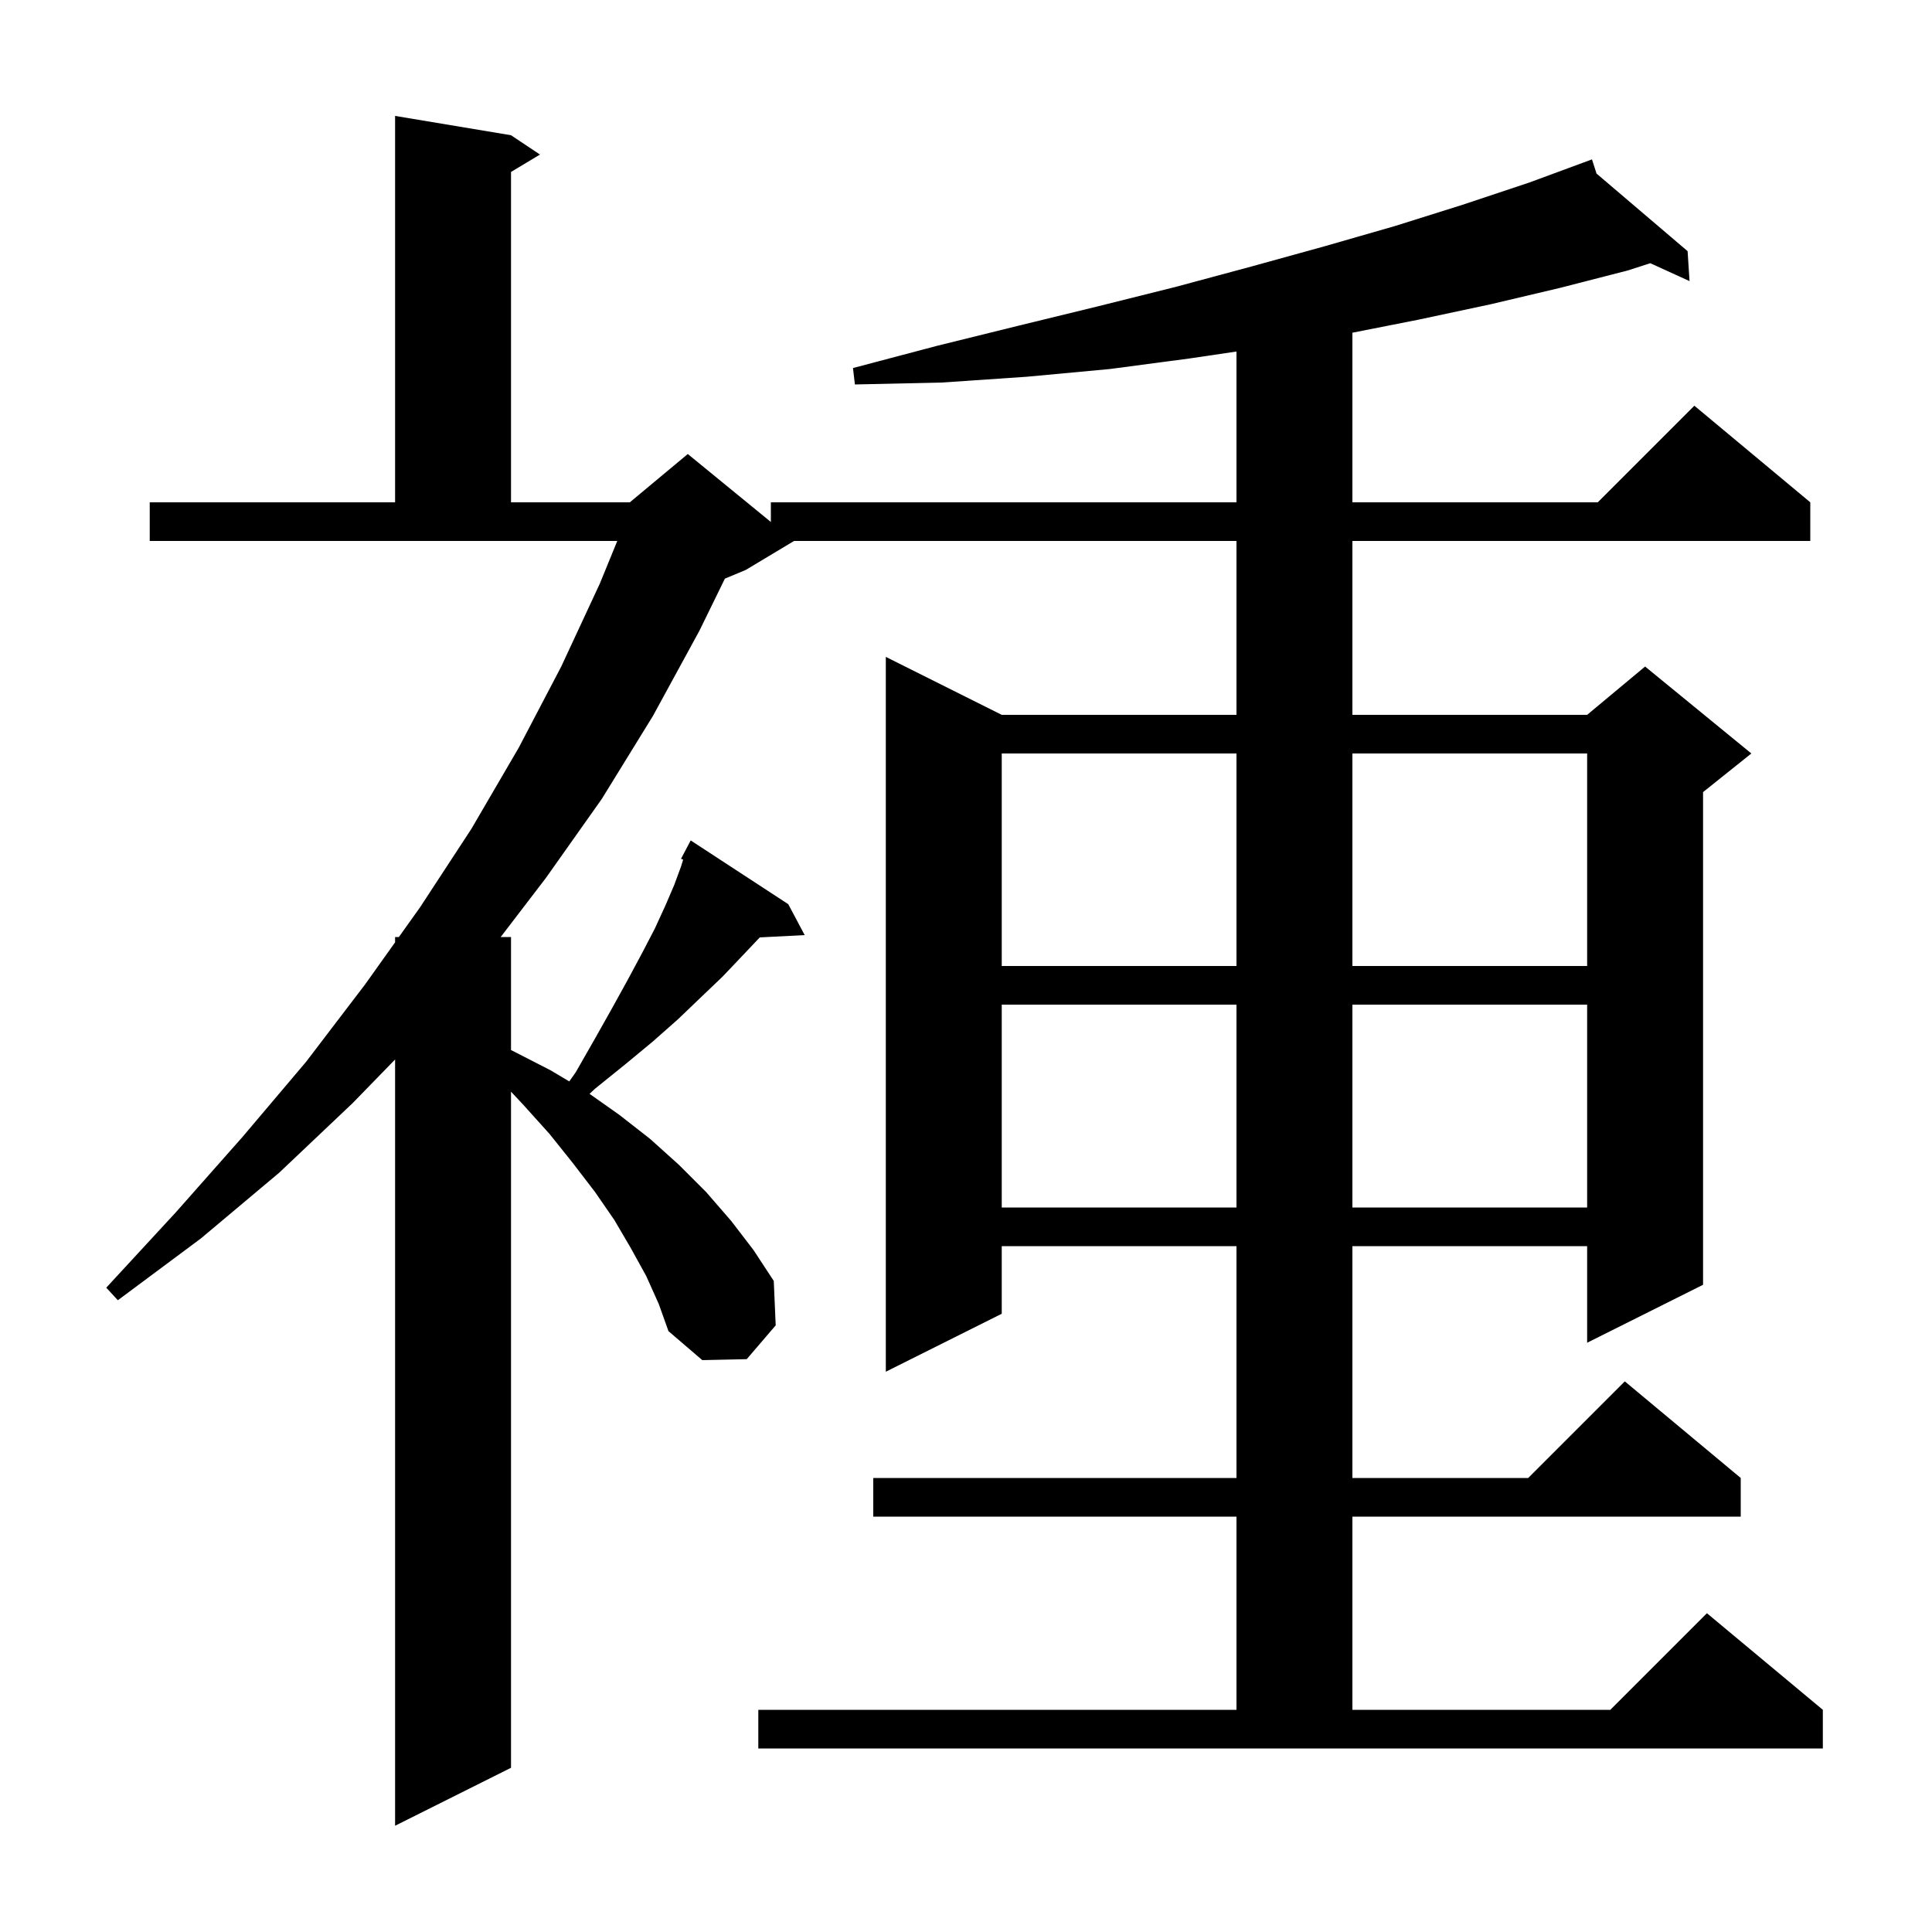 <svg xmlns="http://www.w3.org/2000/svg" xmlns:xlink="http://www.w3.org/1999/xlink" version="1.1" baseProfile="full" viewBox="0 0 200 200" width="200" height="200">
<g fill="black">
<path d="M 78.5 177.0 L 128.0 177.0 L 128.0 157.0 L 90.4 157.0 L 90.4 153.0 L 128.0 153.0 L 128.0 129.0 L 103.7 129.0 L 103.7 136.0 L 91.7 142.0 L 91.7 68.0 L 103.7 74.0 L 128.0 74.0 L 128.0 56.0 L 82.2 56.0 L 77.2 59.0 L 75.04 59.9 L 72.4 65.3 L 67.6 74.1 L 62.3 82.7 L 56.5 90.9 L 51.831 97.0 L 52.9 97.0 L 52.9 108.702 L 53.1 108.8 L 57.0 110.8 L 58.931 111.948 L 59.6 111.0 L 61.6 107.5 L 63.4 104.3 L 65.0 101.4 L 66.5 98.6 L 67.8 96.1 L 68.9 93.7 L 69.8 91.6 L 70.5 89.7 L 70.721 88.993 L 70.5 88.9 L 71.5 87.0 L 81.6 93.6 L 83.3 96.8 L 78.651 97.04 L 78.5 97.2 L 76.7 99.1 L 74.8 101.1 L 72.6 103.2 L 70.2 105.5 L 67.6 107.8 L 64.7 110.2 L 61.6 112.7 L 61.029 113.233 L 64.1 115.4 L 67.3 117.9 L 70.3 120.6 L 73.1 123.4 L 75.7 126.4 L 78.0 129.4 L 80.1 132.6 L 80.3 137.2 L 77.3 140.7 L 72.7 140.8 L 69.2 137.8 L 68.2 135.0 L 66.9 132.1 L 65.3 129.2 L 63.6 126.3 L 61.6 123.4 L 59.3 120.4 L 56.9 117.4 L 54.2 114.4 L 52.9 113.01 L 52.9 183.0 L 40.9 189.0 L 40.9 109.678 L 36.5 114.2 L 28.9 121.4 L 20.8 128.2 L 12.2 134.6 L 11.0 133.3 L 18.2 125.5 L 25.1 117.7 L 31.7 109.9 L 37.8 101.9 L 40.9 97.549 L 40.9 97.0 L 41.291 97.0 L 43.5 93.9 L 48.8 85.8 L 53.7 77.4 L 58.1 69.0 L 62.1 60.4 L 63.9 56.0 L 15.5 56.0 L 15.5 52.0 L 40.9 52.0 L 40.9 12.0 L 52.9 14.0 L 55.9 16.0 L 52.9 17.8 L 52.9 52.0 L 65.2 52.0 L 71.2 47.0 L 79.8 54.036 L 79.8 52.0 L 128.0 52.0 L 128.0 36.389 L 123.2 37.1 L 114.9 38.2 L 106.3 39.0 L 97.5 39.6 L 88.5 39.8 L 88.3 38.1 L 97.0 35.8 L 105.5 33.7 L 113.7 31.7 L 121.7 29.7 L 129.5 27.6 L 137.1 25.5 L 144.4 23.4 L 151.4 21.2 L 158.3 18.9 L 163.912 16.828 L 163.9 16.8 L 163.926 16.823 L 164.8 16.5 L 165.273 17.969 L 174.7 26.0 L 174.9 29.1 L 170.835 27.247 L 168.5 28.0 L 161.5 29.8 L 154.3 31.5 L 146.8 33.1 L 140.0 34.442 L 140.0 52.0 L 165.4 52.0 L 175.4 42.0 L 187.4 52.0 L 187.4 56.0 L 140.0 56.0 L 140.0 74.0 L 164.3 74.0 L 170.3 69.0 L 181.3 78.0 L 176.3 82.0 L 176.3 133.0 L 164.3 139.0 L 164.3 129.0 L 140.0 129.0 L 140.0 153.0 L 158.2 153.0 L 168.2 143.0 L 180.2 153.0 L 180.2 157.0 L 140.0 157.0 L 140.0 177.0 L 166.7 177.0 L 176.7 167.0 L 188.7 177.0 L 188.7 181.0 L 78.5 181.0 Z M 103.7 104.0 L 103.7 125.0 L 128.0 125.0 L 128.0 104.0 Z M 140.0 104.0 L 140.0 125.0 L 164.3 125.0 L 164.3 104.0 Z M 103.7 78.0 L 103.7 100.0 L 128.0 100.0 L 128.0 78.0 Z M 140.0 78.0 L 140.0 100.0 L 164.3 100.0 L 164.3 78.0 Z " />
</g>
</svg>

